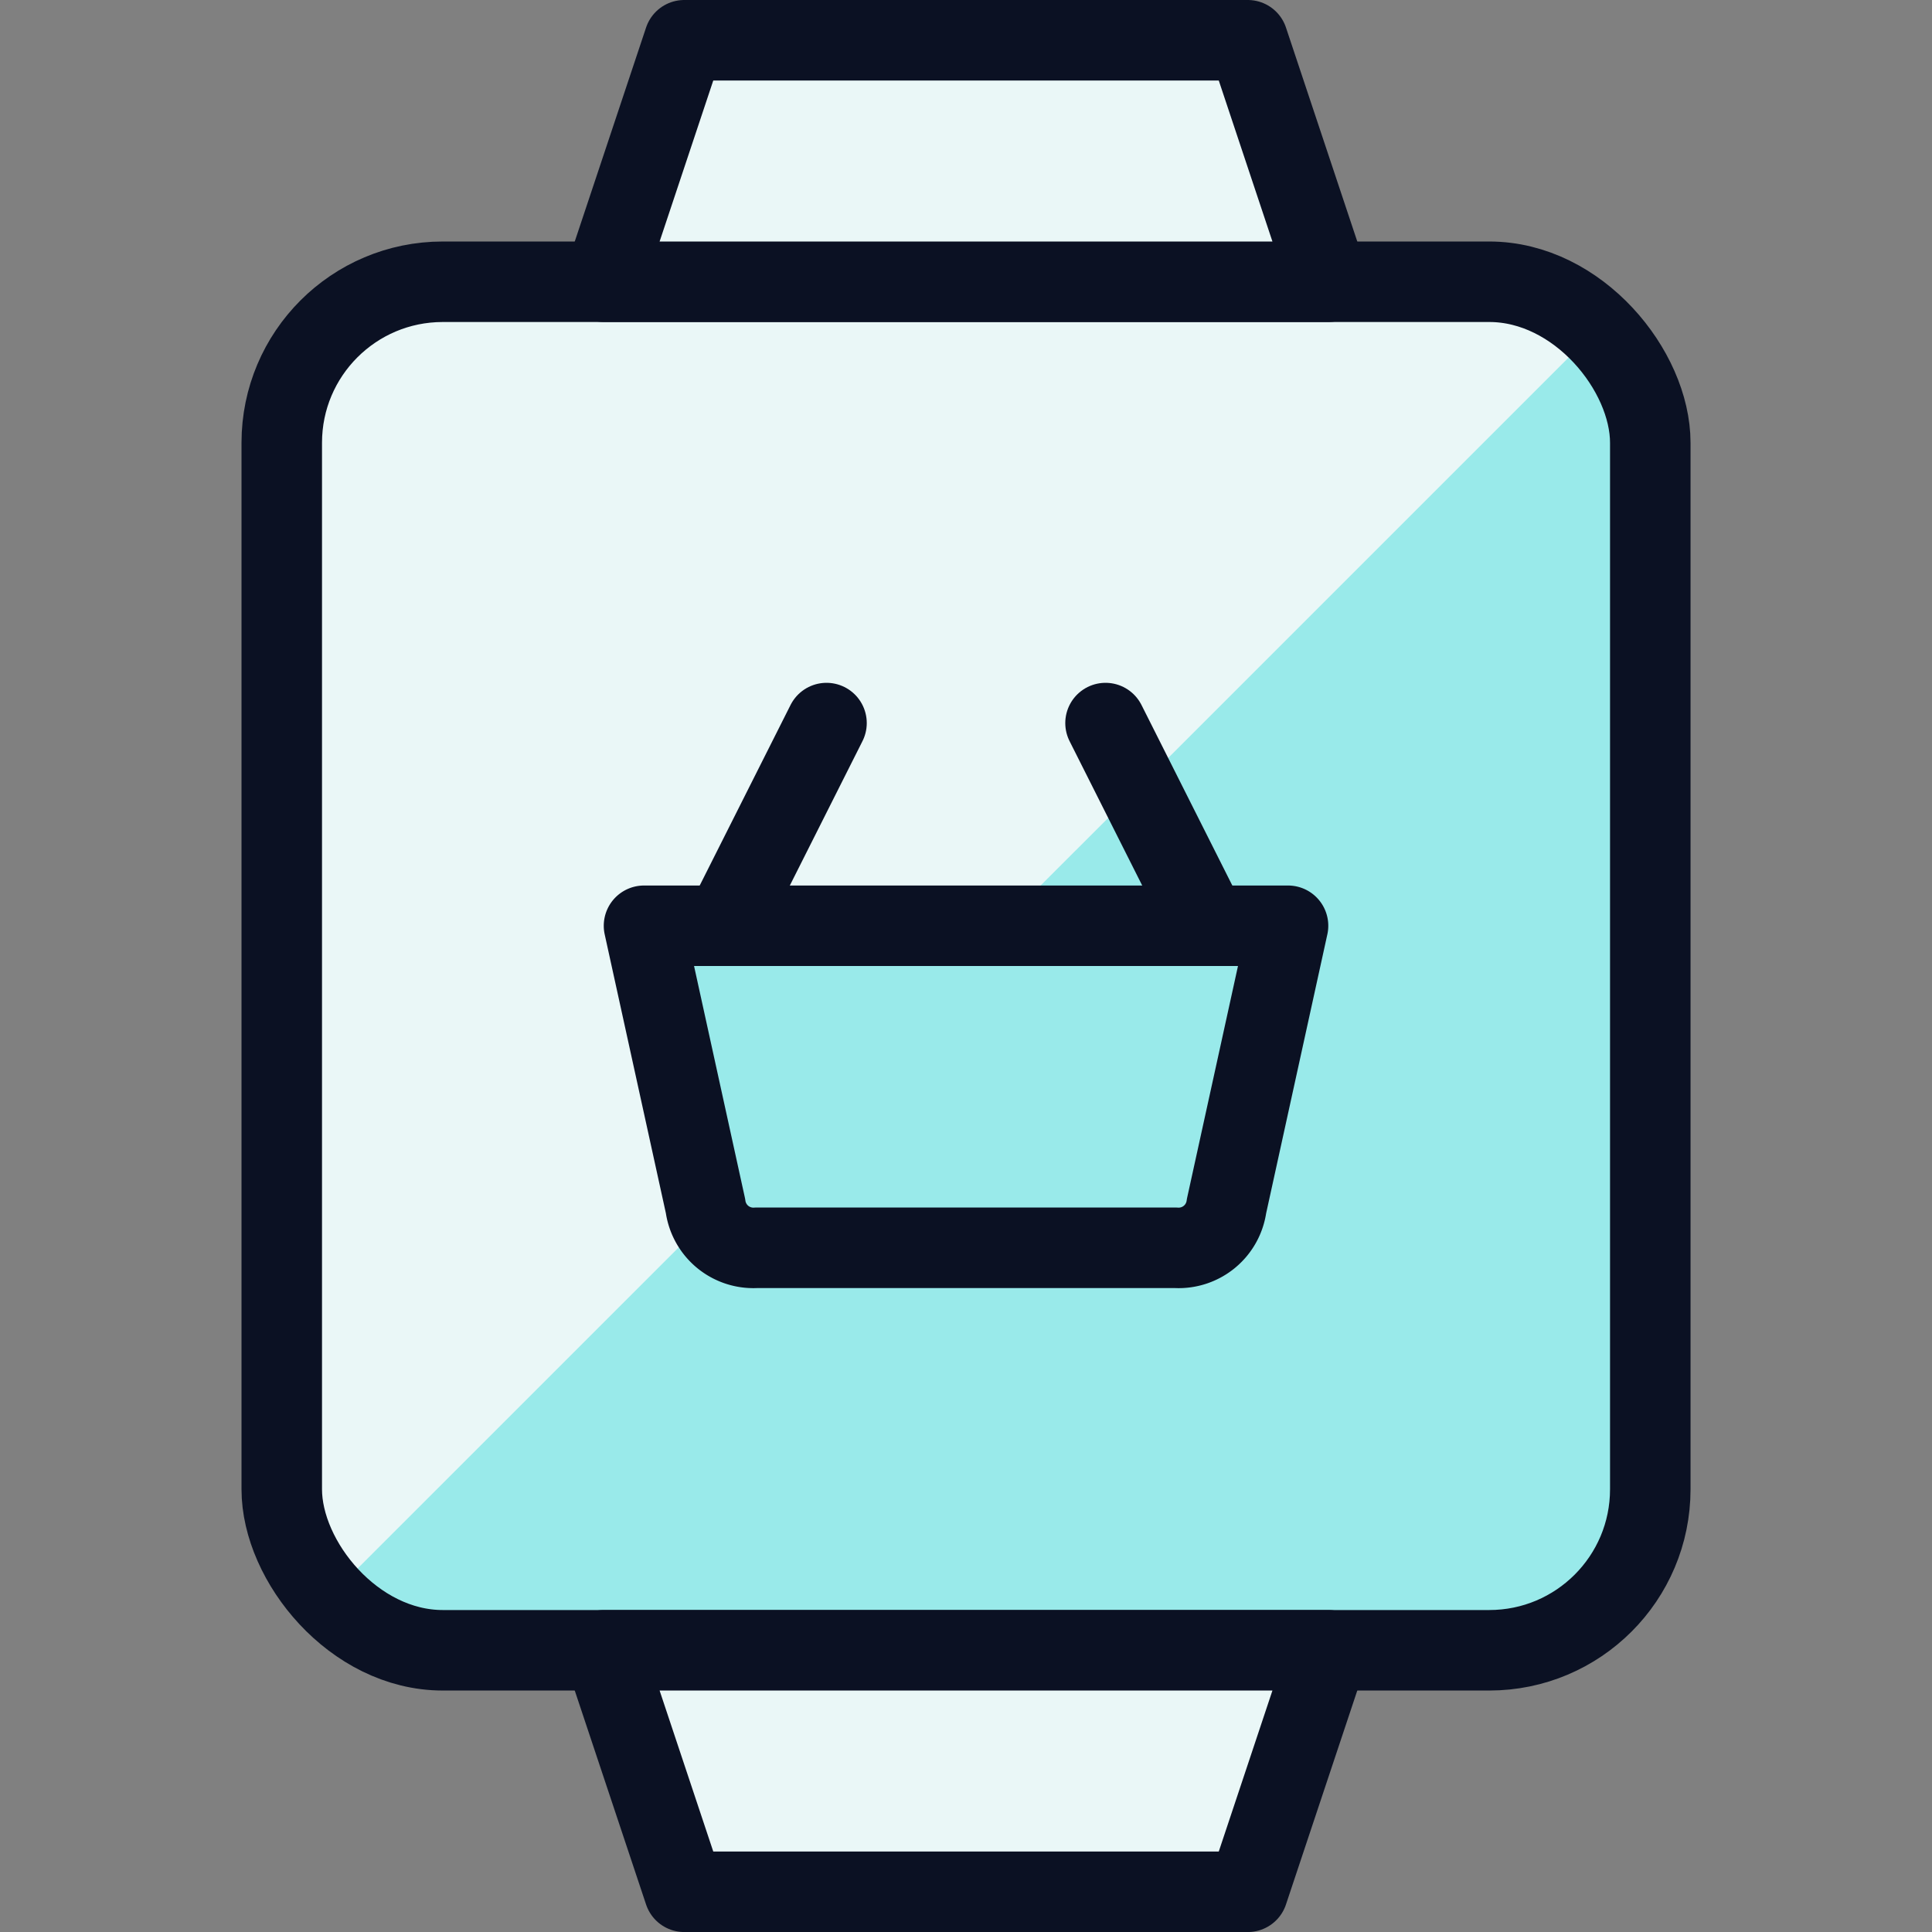 <svg xmlns="http://www.w3.org/2000/svg" viewBox="0 0 400 400"><rect x="0" y="0" width="400" height="400" fill="#808080" stroke="none"/><g transform="matrix(16.667,0,0,16.667,0,0)"><defs><style>.a{fill:#99EAEA;}.b{fill:#EAF7F7;}.c{fill:none;}.c,.d,.e{stroke:#0B1123;stroke-linecap:round;stroke-linejoin:round;}.d{fill:#EAF7F7;}.e{fill:#99EAEA;}</style></defs><rect class="a" x="3.5" y="3.5" width="17" height="17" rx="2"></rect><path class="b" d="M18.5,3.5H5.5a2,2,0,0,0-2,2v13a1.99,1.99,0,0,0,.552,1.374L19.874,4.053A1.989,1.989,0,0,0,18.5,3.5Z"></path><rect class="c" x="3.5" y="3.5" width="17" height="17" rx="2"></rect><polygon class="d" points="16.5 3.5 7.5 3.5 8.5 0.5 15.5 0.5 16.5 3.5"></polygon><polygon class="d" points="7.5 20.5 16.5 20.5 15.5 23.5 8.5 23.5 7.5 20.5"></polygon><line class="c" x1="9" y1="11.5" x2="10.267" y2="8.982"></line><line class="c" x1="13.733" y1="8.982" x2="15" y2="11.5"></line><path class="e" d="M16,11.5H8l.764,3.482A.6.6,0,0,0,9.4,15.5h5.2a.6.6,0,0,0,.636-.518Z"></path></g></svg>